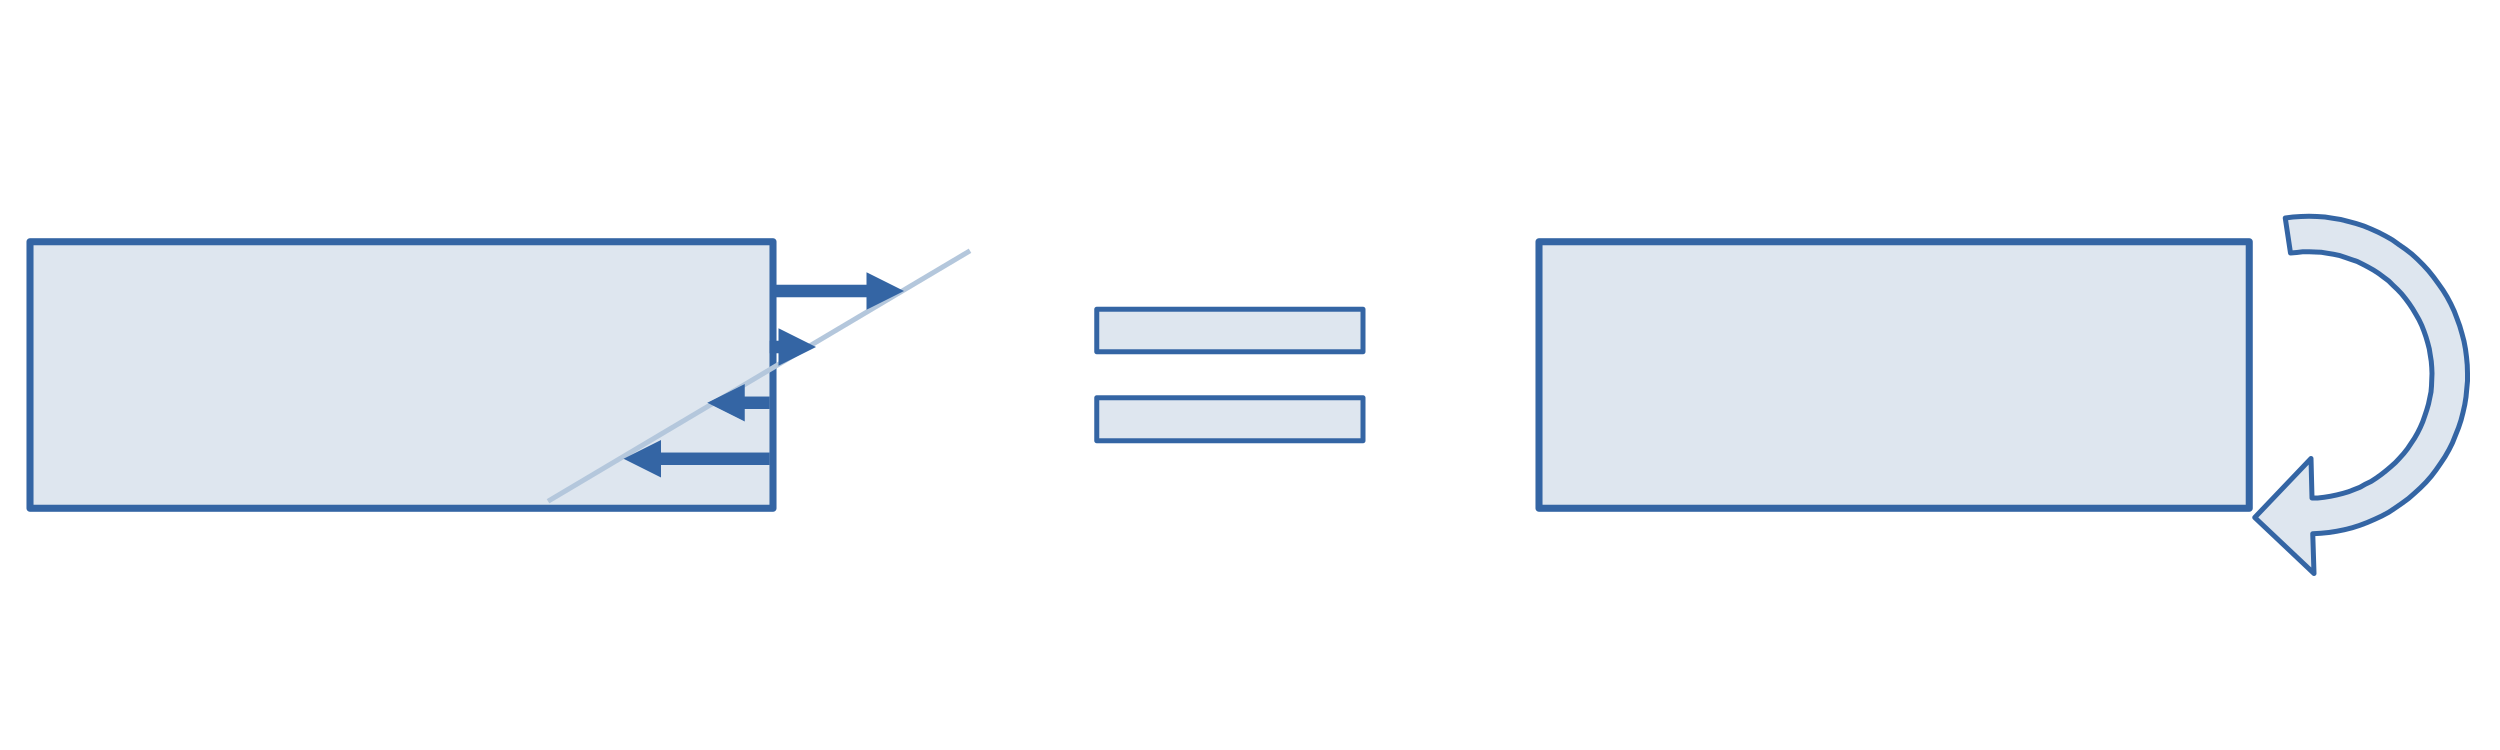 <?xml version="1.0" encoding="UTF-8"?>
<!DOCTYPE svg PUBLIC "-//W3C//DTD SVG 1.1//EN" "http://www.w3.org/Graphics/SVG/1.1/DTD/svg11.dtd">
<svg version="1.2" width="100mm" height="30mm" viewBox="0 0 10000 3000" preserveAspectRatio="xMidYMid" fill-rule="evenodd" stroke-width="28.222" stroke-linejoin="round" xmlns="http://www.w3.org/2000/svg" xmlns:ooo="http://xml.openoffice.org/svg/export" xmlns:xlink="http://www.w3.org/1999/xlink" xmlns:presentation="http://sun.com/xmlns/staroffice/presentation" xmlns:smil="http://www.w3.org/2001/SMIL20/" xmlns:anim="urn:oasis:names:tc:opendocument:xmlns:animation:1.0" xml:space="preserve">
 <defs class="ClipPathGroup">
  <clipPath id="presentation_clip_path" clipPathUnits="userSpaceOnUse">
   <rect x="0" y="0" width="10000" height="3000"/>
  </clipPath>
  <clipPath id="presentation_clip_path_shrink" clipPathUnits="userSpaceOnUse">
   <rect x="10" y="3" width="9980" height="2994"/>
  </clipPath>
 </defs>
 <defs class="TextShapeIndex">
  <g ooo:slide="id1" ooo:id-list="id3 id4 id5 id6 id7 id8 id9 id10 id11 id12"/>
 </defs>
 <defs class="EmbeddedBulletChars">
  <g id="bullet-char-template-57356" transform="scale(0,-0)">
   <path d="M 580,1141 L 1163,571 580,0 -4,571 580,1141 Z"/>
  </g>
  <g id="bullet-char-template-57354" transform="scale(0,-0)">
   <path d="M 8,1128 L 1137,1128 1137,0 8,0 8,1128 Z"/>
  </g>
  <g id="bullet-char-template-10146" transform="scale(0,-0)">
   <path d="M 174,0 L 602,739 174,1481 1456,739 174,0 Z M 1358,739 L 309,1346 659,739 1358,739 Z"/>
  </g>
  <g id="bullet-char-template-10132" transform="scale(0,-0)">
   <path d="M 2015,739 L 1276,0 717,0 1260,543 174,543 174,936 1260,936 717,1481 1274,1481 2015,739 Z"/>
  </g>
  <g id="bullet-char-template-10007" transform="scale(0,-0)">
   <path d="M 0,-2 C -7,14 -16,27 -25,37 L 356,567 C 262,823 215,952 215,954 215,979 228,992 255,992 264,992 276,990 289,987 310,991 331,999 354,1012 L 381,999 492,748 772,1049 836,1024 860,1049 C 881,1039 901,1025 922,1006 886,937 835,863 770,784 769,783 710,716 594,584 L 774,223 C 774,196 753,168 711,139 L 727,119 C 717,90 699,76 672,76 641,76 570,178 457,381 L 164,-76 C 142,-110 111,-127 72,-127 30,-127 9,-110 8,-76 1,-67 -2,-52 -2,-32 -2,-23 -1,-13 0,-2 Z"/>
  </g>
  <g id="bullet-char-template-10004" transform="scale(0,-0)">
   <path d="M 285,-33 C 182,-33 111,30 74,156 52,228 41,333 41,471 41,549 55,616 82,672 116,743 169,778 240,778 293,778 328,747 346,684 L 369,508 C 377,444 397,411 428,410 L 1163,1116 C 1174,1127 1196,1133 1229,1133 1271,1133 1292,1118 1292,1087 L 1292,965 C 1292,929 1282,901 1262,881 L 442,47 C 390,-6 338,-33 285,-33 Z"/>
  </g>
  <g id="bullet-char-template-9679" transform="scale(0,-0)">
   <path d="M 813,0 C 632,0 489,54 383,161 276,268 223,411 223,592 223,773 276,916 383,1023 489,1130 632,1184 813,1184 992,1184 1136,1130 1245,1023 1353,916 1407,772 1407,592 1407,412 1353,268 1245,161 1136,54 992,0 813,0 Z"/>
  </g>
  <g id="bullet-char-template-8226" transform="scale(0,-0)">
   <path d="M 346,457 C 273,457 209,483 155,535 101,586 74,649 74,723 74,796 101,859 155,911 209,963 273,989 346,989 419,989 480,963 531,910 582,859 608,796 608,723 608,648 583,586 532,535 482,483 420,457 346,457 Z"/>
  </g>
  <g id="bullet-char-template-8211" transform="scale(0,-0)">
   <path d="M -4,459 L 1135,459 1135,606 -4,606 -4,459 Z"/>
  </g>
  <g id="bullet-char-template-61548" transform="scale(0,-0)">
   <path d="M 173,740 C 173,903 231,1043 346,1159 462,1274 601,1332 765,1332 928,1332 1067,1274 1183,1159 1299,1043 1357,903 1357,740 1357,577 1299,437 1183,322 1067,206 928,148 765,148 601,148 462,206 346,322 231,437 173,577 173,740 Z"/>
  </g>
 </defs>
 <g>
  <g id="id2" class="Master_Slide">
   <g id="bg-id2" class="Background"/>
   <g id="bo-id2" class="BackgroundObjects"/>
  </g>
 </g>
 <g class="SlideGroup">
  <g>
   <g id="container-id1">
    <g id="id1" class="Slide" clip-path="url(#presentation_clip_path)">
     <g class="Page">
      <g class="Group">
       <g class="Group">
        <g class="com.sun.star.drawing.CustomShape">
         <g id="id3">
          <rect class="BoundingBox" stroke="none" fill="none" x="119" y="966" width="2975" height="1069"/>
          <path fill="rgb(222,230,239)" stroke="none" d="M 1606,2033 L 120,2033 120,967 3092,967 3092,2033 1606,2033 Z"/>
          <path fill="none" stroke="rgb(52,101,164)" d="M 1606,2033 L 120,2033 120,967 3092,967 3092,2033 1606,2033 Z"/>
         </g>
        </g>
        <g class="Group">
         <g class="com.sun.star.drawing.LineShape">
          <g id="id4">
           <rect class="BoundingBox" stroke="none" fill="none" x="2182" y="992" width="1709" height="1024"/>
           <path fill="none" stroke="rgb(180,199,220)" stroke-width="20" stroke-linejoin="round" d="M 2192,2005 L 3880,1003"/>
          </g>
         </g>
         <g class="com.sun.star.drawing.LineShape">
          <g id="id5">
           <rect class="BoundingBox" stroke="none" fill="none" x="3067" y="1089" width="550" height="151"/>
           <path fill="none" stroke="rgb(52,101,164)" stroke-width="50" stroke-linejoin="round" d="M 3092,1164 L 3476,1164"/>
           <path fill="rgb(52,101,164)" stroke="none" d="M 3466,1089 L 3616,1164 3466,1239 3466,1089 Z"/>
          </g>
         </g>
         <g class="com.sun.star.drawing.LineShape">
          <g id="id6">
           <rect class="BoundingBox" stroke="none" fill="none" x="3054" y="1313" width="211" height="151"/>
           <path fill="none" stroke="rgb(52,101,164)" stroke-width="50" stroke-linejoin="round" d="M 3079,1388 L 3124,1388"/>
           <path fill="rgb(52,101,164)" stroke="none" d="M 3114,1313 L 3264,1388 3114,1463 3114,1313 Z"/>
          </g>
         </g>
         <g class="com.sun.star.drawing.LineShape">
          <g id="id7">
           <rect class="BoundingBox" stroke="none" fill="none" x="2829" y="1536" width="276" height="151"/>
           <path fill="none" stroke="rgb(52,101,164)" stroke-width="50" stroke-linejoin="round" d="M 3079,1611 L 2969,1611"/>
           <path fill="rgb(52,101,164)" stroke="none" d="M 2979,1686 L 2829,1611 2979,1536 2979,1686 Z"/>
          </g>
         </g>
         <g class="com.sun.star.drawing.LineShape">
          <g id="id8">
           <rect class="BoundingBox" stroke="none" fill="none" x="2494" y="1760" width="611" height="151"/>
           <path fill="none" stroke="rgb(52,101,164)" stroke-width="50" stroke-linejoin="round" d="M 3079,1835 L 2634,1835"/>
           <path fill="rgb(52,101,164)" stroke="none" d="M 2644,1910 L 2494,1835 2644,1760 2644,1910 Z"/>
          </g>
         </g>
        </g>
        <g class="com.sun.star.drawing.CustomShape">
         <g id="id9">
          <rect class="BoundingBox" stroke="none" fill="none" x="6155" y="966" width="2844" height="1069"/>
          <path fill="rgb(222,230,239)" stroke="none" d="M 7577,2033 L 6156,2033 6156,967 8997,967 8997,2033 7577,2033 Z"/>
          <path fill="none" stroke="rgb(52,101,164)" d="M 7577,2033 L 6156,2033 6156,967 8997,967 8997,2033 7577,2033 Z"/>
         </g>
        </g>
        <g class="com.sun.star.drawing.CustomShape">
         <g id="id10">
          <rect class="BoundingBox" stroke="none" fill="none" x="4377" y="1581" width="1086" height="193"/>
          <path fill="rgb(222,230,239)" stroke="none" d="M 4920,1591 L 5452,1591 5452,1763 4387,1763 4387,1591 4920,1591 Z"/>
          <path fill="none" stroke="rgb(52,101,164)" stroke-width="20" stroke-linejoin="round" d="M 4920,1591 L 5452,1591 5452,1763 4387,1763 4387,1591 4920,1591 Z"/>
         </g>
        </g>
        <g class="com.sun.star.drawing.CustomShape">
         <g id="id11">
          <rect class="BoundingBox" stroke="none" fill="none" x="4377" y="1227" width="1086" height="191"/>
          <path fill="rgb(222,230,239)" stroke="none" d="M 4920,1237 L 5452,1237 5452,1407 4387,1407 4387,1237 4920,1237 Z"/>
          <path fill="none" stroke="rgb(52,101,164)" stroke-width="20" stroke-linejoin="round" d="M 4920,1237 L 5452,1237 5452,1407 4387,1407 4387,1237 4920,1237 Z"/>
         </g>
        </g>
        <g class="com.sun.star.drawing.CustomShape">
         <g id="id12">
          <rect class="BoundingBox" stroke="none" fill="none" x="9009" y="854" width="872" height="1451"/>
          <path fill="rgb(222,230,239)" stroke="none" d="M 9248,1992 L 9272,1992 9297,1989 9322,1985 9346,1980 9370,1974 9394,1967 9417,1958 9440,1949 9461,1937 9484,1926 9504,1913 9525,1898 9544,1883 9563,1867 9582,1850 9598,1833 9615,1814 9630,1795 9644,1774 9658,1753 9670,1732 9681,1710 9691,1687 9699,1664 9707,1640 9714,1616 9719,1592 9724,1568 9726,1544 9727,1519 9728,1494 9727,1470 9725,1445 9721,1420 9717,1395 9711,1372 9704,1348 9696,1325 9687,1302 9676,1279 9664,1258 9651,1236 9637,1215 9623,1196 9607,1176 9590,1158 9572,1141 9555,1124 9535,1109 9515,1094 9495,1081 9472,1068 9451,1057 9429,1046 9405,1038 9382,1030 9358,1022 9334,1017 9309,1013 9285,1009 9260,1008 9236,1007 9211,1007 9187,1010 9162,1012 9141,872 9172,868 9204,866 9236,865 9268,866 9300,868 9331,873 9363,878 9394,886 9424,894 9455,904 9484,916 9513,929 9542,944 9570,960 9595,978 9621,996 9647,1016 9670,1037 9693,1060 9714,1083 9734,1108 9753,1134 9772,1161 9788,1187 9803,1215 9817,1245 9828,1274 9839,1304 9848,1335 9856,1365 9862,1397 9866,1428 9869,1460 9870,1493 9870,1524 9867,1556 9864,1588 9859,1619 9852,1650 9844,1681 9834,1711 9822,1741 9810,1771 9796,1799 9780,1827 9762,1854 9744,1880 9725,1905 9704,1929 9681,1952 9658,1973 9634,1994 9608,2013 9582,2031 9555,2049 9527,2064 9499,2077 9469,2090 9440,2101 9409,2111 9377,2119 9347,2125 9315,2130 9284,2133 9251,2135 9256,2294 9019,2070 9244,1834 9248,1992 Z"/>
          <path fill="none" stroke="rgb(52,101,164)" stroke-width="20" stroke-linejoin="round" d="M 9248,1992 L 9272,1992 9297,1989 9322,1985 9346,1980 9370,1974 9394,1967 9417,1958 9440,1949 9461,1937 9484,1926 9504,1913 9525,1898 9544,1883 9563,1867 9582,1850 9598,1833 9615,1814 9630,1795 9644,1774 9658,1753 9670,1732 9681,1710 9691,1687 9699,1664 9707,1640 9714,1616 9719,1592 9724,1568 9726,1544 9727,1519 9728,1494 9727,1470 9725,1445 9721,1420 9717,1395 9711,1372 9704,1348 9696,1325 9687,1302 9676,1279 9664,1258 9651,1236 9637,1215 9623,1196 9607,1176 9590,1158 9572,1141 9555,1124 9535,1109 9515,1094 9495,1081 9472,1068 9451,1057 9429,1046 9405,1038 9382,1030 9358,1022 9334,1017 9309,1013 9285,1009 9260,1008 9236,1007 9211,1007 9187,1010 9162,1012 9141,872 9172,868 9204,866 9236,865 9268,866 9300,868 9331,873 9363,878 9394,886 9424,894 9455,904 9484,916 9513,929 9542,944 9570,960 9595,978 9621,996 9647,1016 9670,1037 9693,1060 9714,1083 9734,1108 9753,1134 9772,1161 9788,1187 9803,1215 9817,1245 9828,1274 9839,1304 9848,1335 9856,1365 9862,1397 9866,1428 9869,1460 9870,1493 9870,1524 9867,1556 9864,1588 9859,1619 9852,1650 9844,1681 9834,1711 9822,1741 9810,1771 9796,1799 9780,1827 9762,1854 9744,1880 9725,1905 9704,1929 9681,1952 9658,1973 9634,1994 9608,2013 9582,2031 9555,2049 9527,2064 9499,2077 9469,2090 9440,2101 9409,2111 9377,2119 9347,2125 9315,2130 9284,2133 9251,2135 9256,2294 9019,2070 9244,1834 9248,1992 Z"/>
         </g>
        </g>
       </g>
      </g>
     </g>
    </g>
   </g>
  </g>
 </g>
</svg>